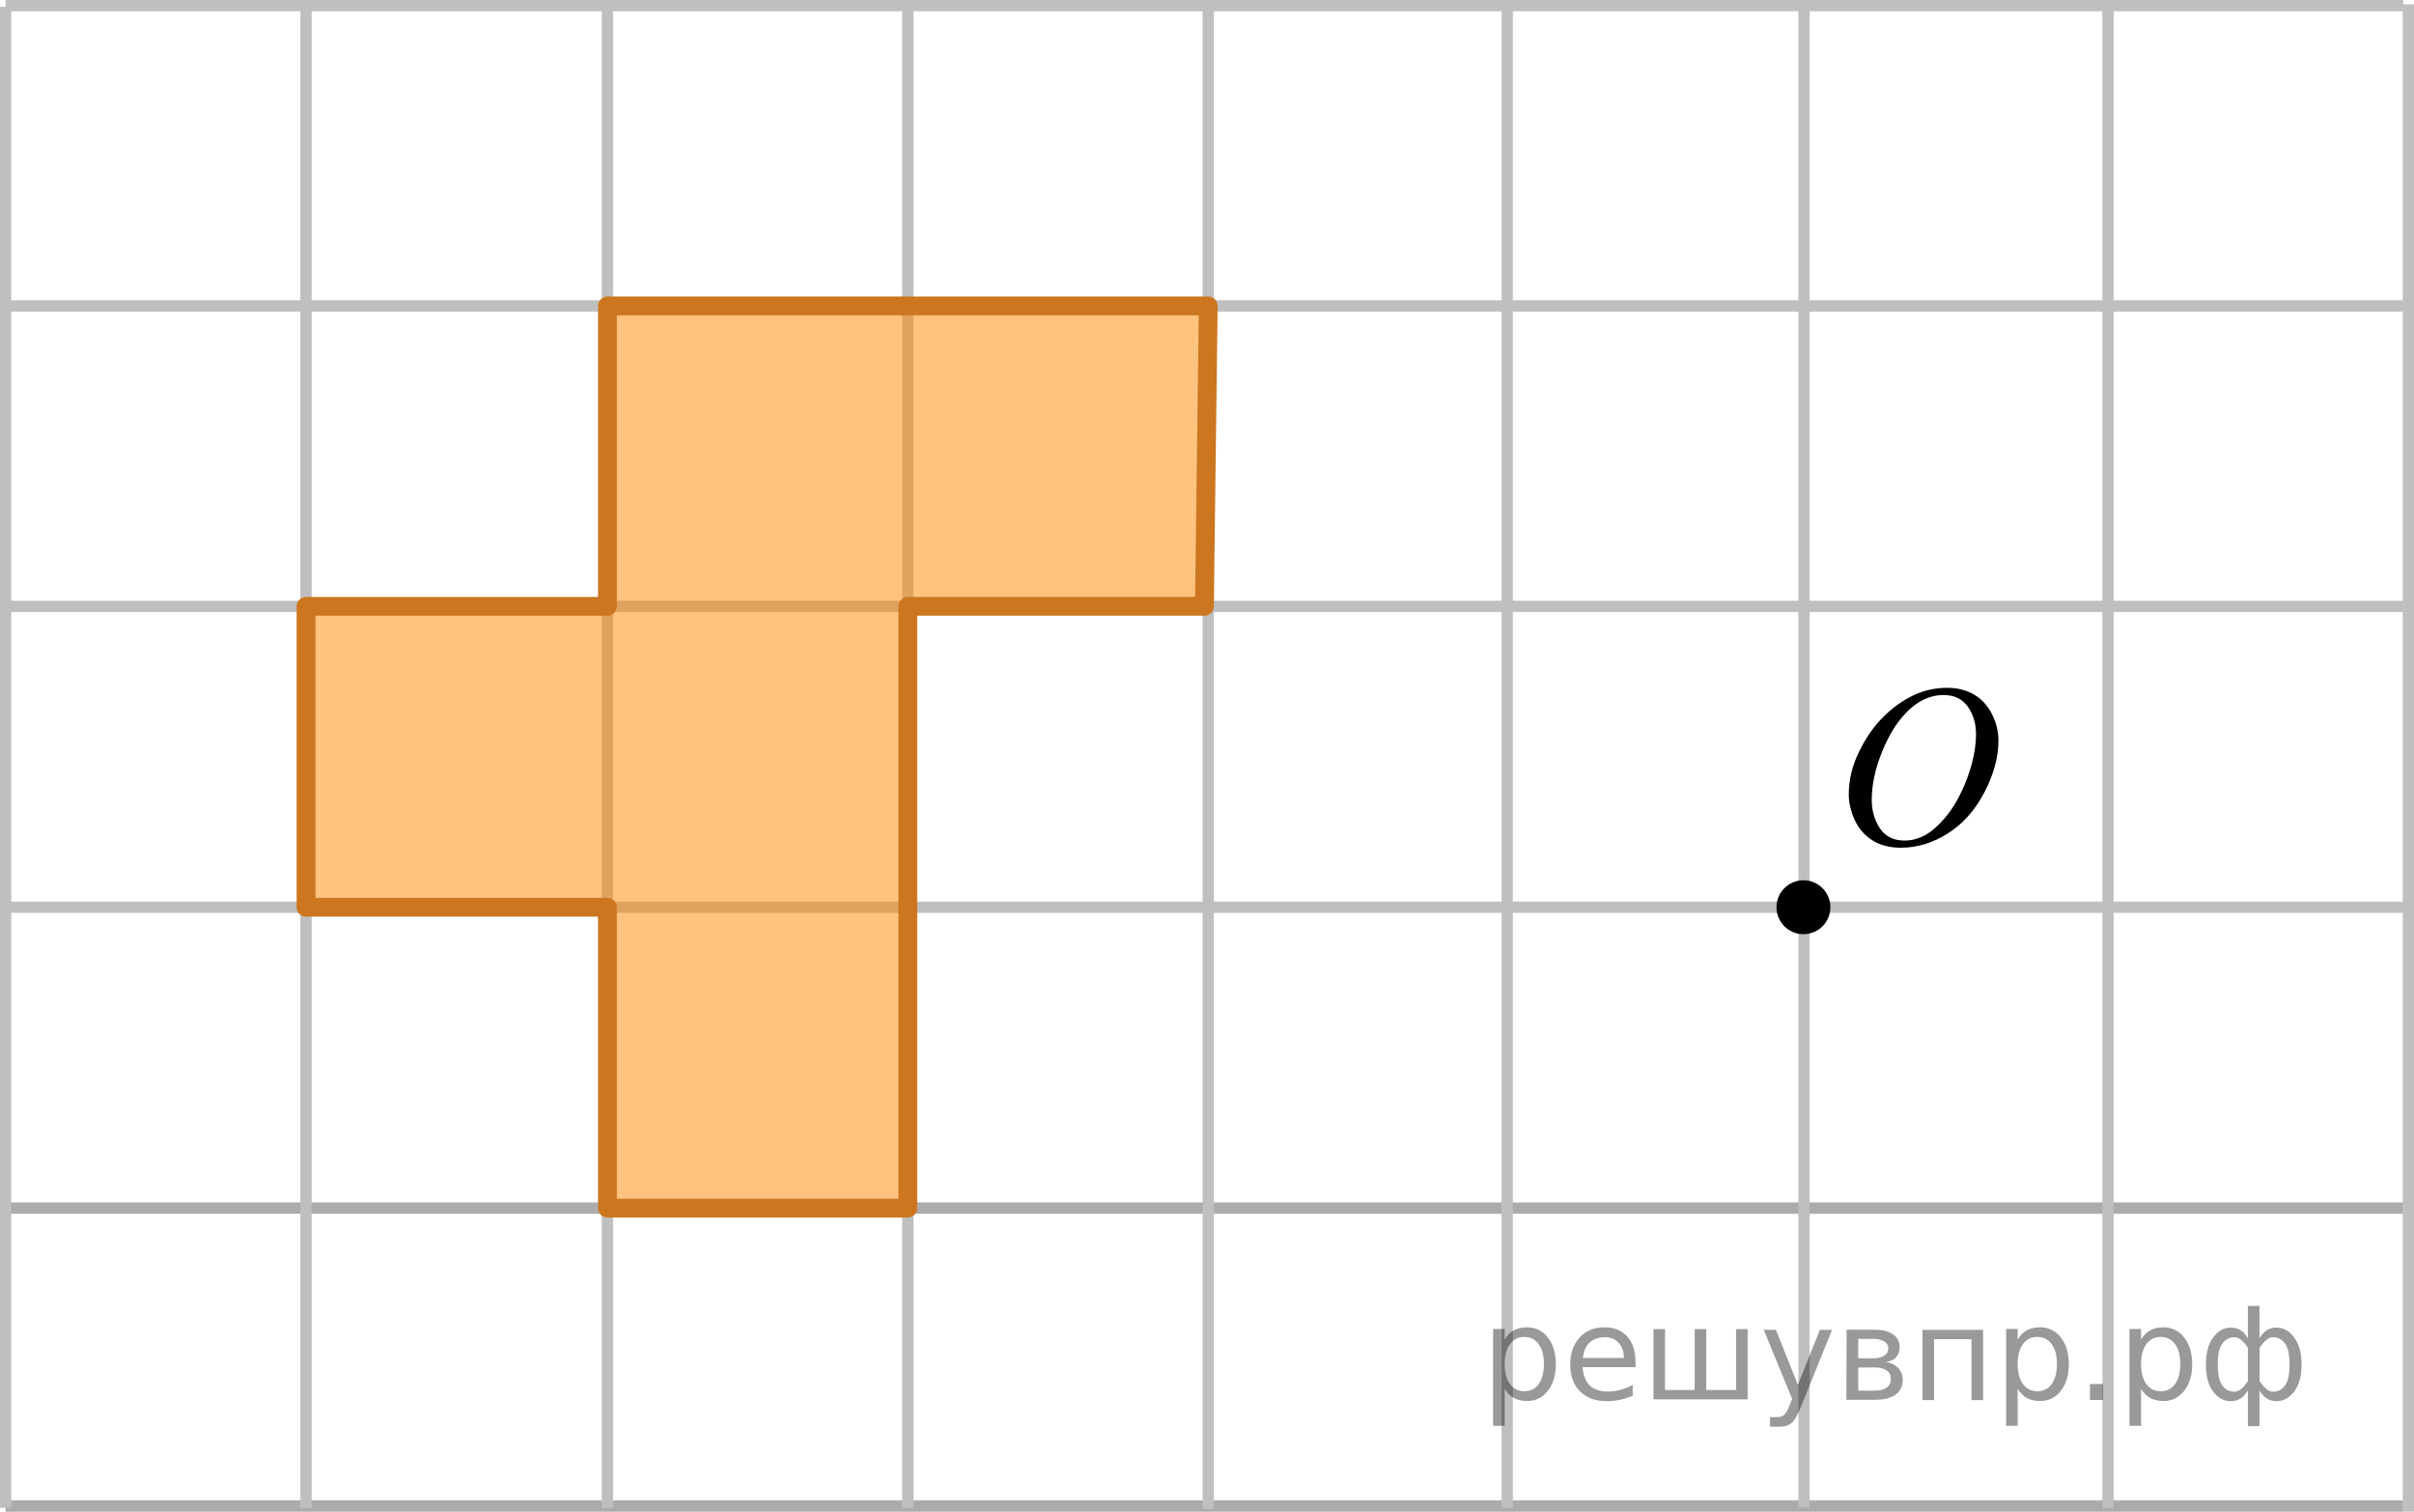 <?xml version="1.0" encoding="utf-8"?>
<!-- Generator: Adobe Illustrator 16.0.0, SVG Export Plug-In . SVG Version: 6.00 Build 0)  -->
<!DOCTYPE svg PUBLIC "-//W3C//DTD SVG 1.1//EN" "http://www.w3.org/Graphics/SVG/1.1/DTD/svg11.dtd">
<svg version="1.1" id="Слой_1" xmlns="http://www.w3.org/2000/svg" xmlns:xlink="http://www.w3.org/1999/xlink" x="0px" y="0px"
	 width="160.459px" height="100.489px" viewBox="39.784 119.796 160.459 100.489"
	 enable-background="new 39.784 119.796 160.459 100.489" xml:space="preserve">
<g>
	
		<line fill="none" stroke="#C0BFBF" stroke-width="0.75" stroke-miterlimit="10" x1="40.159" y1="120.171" x2="199.522" y2="120.171"/>
	
		<line fill="none" stroke="#C0BFBF" stroke-width="0.75" stroke-miterlimit="10" x1="40.159" y1="140.135" x2="199.522" y2="140.135"/>
	
		<line fill="none" stroke="#C0BFBF" stroke-width="0.75" stroke-miterlimit="10" x1="40.159" y1="160.105" x2="199.522" y2="160.105"/>
	
		<line fill="none" stroke="#C0BFBF" stroke-width="0.75" stroke-miterlimit="10" x1="40.159" y1="180.105" x2="199.522" y2="180.105"/>
	
		<line fill="none" stroke="#ADAAAA" stroke-width="0.75" stroke-miterlimit="10" x1="40.159" y1="200.105" x2="199.522" y2="200.105"/>
	
		<line fill="none" stroke="#ADAAAA" stroke-width="0.75" stroke-miterlimit="10" x1="40.159" y1="219.91" x2="199.522" y2="219.91"/>
	
		<line fill="none" stroke="#C0BFBF" stroke-width="0.75" stroke-miterlimit="10" x1="80.159" y1="220.034" x2="80.159" y2="120.246"/>
	
		<line fill="none" stroke="#C0BFBF" stroke-width="0.75" stroke-miterlimit="10" x1="100.126" y1="220.034" x2="100.126" y2="120.246"/>
	
		<line fill="none" stroke="#C0BFBF" stroke-width="0.75" stroke-miterlimit="10" x1="120.097" y1="220.096" x2="120.097" y2="120.146"/>
	
		<line fill="none" stroke="#C0BFBF" stroke-width="0.75" stroke-miterlimit="10" x1="40.159" y1="220.034" x2="40.159" y2="120.246"/>
	
		<line fill="none" stroke="#C0BFBF" stroke-width="0.75" stroke-miterlimit="10" x1="60.126" y1="220.034" x2="60.126" y2="120.246"/>
	
		<line fill="none" stroke="#C0BFBF" stroke-width="0.75" stroke-miterlimit="10" x1="199.868" y1="220.285" x2="199.868" y2="120.083"/>
	
		<line fill="none" stroke="#C0BFBF" stroke-width="0.75" stroke-miterlimit="10" x1="139.97" y1="220.034" x2="139.97" y2="120.253"/>
	<line fill="none" stroke="#C0BFBF" stroke-width="0.75" stroke-miterlimit="10" x1="159.696" y1="220" x2="159.696" y2="120.221"/>
	
		<line fill="none" stroke="#C0BFBF" stroke-width="0.75" stroke-miterlimit="10" x1="179.903" y1="220.034" x2="179.903" y2="120.253"/>
</g>
<circle stroke="#000000" stroke-width="0.75" stroke-miterlimit="10" cx="159.659" cy="180.105" r="1.417"/>
<g>
	<g>
		<g>
			<g>
				<g>
					<defs>
						<rect id="SVGID_1_" x="159.696" y="161.96" width="16.488" height="18.146"/>
					</defs>
					<clipPath id="SVGID_2_">
						<use xlink:href="#SVGID_1_"  overflow="visible"/>
					</clipPath>
					<g clip-path="url(#SVGID_2_)">
						<path d="M169.213,165.519c0.666,0,1.254,0.146,1.769,0.438c0.512,0.293,0.912,0.728,1.203,1.299
							c0.289,0.569,0.436,1.164,0.436,1.778c0,1.091-0.313,2.231-0.934,3.431c-0.623,1.196-1.438,2.11-2.439,2.739
							c-1.003,0.632-2.043,0.945-3.115,0.945c-0.771,0-1.418-0.177-1.938-0.521c-0.521-0.349-0.903-0.808-1.151-1.375
							c-0.249-0.569-0.372-1.121-0.372-1.655c0-0.95,0.227-1.892,0.676-2.815c0.449-0.926,0.986-1.7,1.611-2.323
							c0.625-0.621,1.292-1.101,2.001-1.437C167.664,165.687,168.417,165.519,169.213,165.519z M168.963,165.999
							c-0.489,0-0.974,0.123-1.44,0.371c-0.474,0.246-0.938,0.651-1.398,1.214c-0.462,0.563-0.878,1.299-1.247,2.209
							c-0.452,1.118-0.679,2.179-0.679,3.172c0,0.709,0.18,1.338,0.537,1.886c0.356,0.55,0.912,0.821,1.654,0.821
							c0.444,0,0.887-0.112,1.314-0.338c0.429-0.226,0.879-0.608,1.348-1.153c0.588-0.688,1.077-1.561,1.479-2.621
							c0.396-1.063,0.6-2.054,0.6-2.974c0-0.681-0.182-1.28-0.539-1.804C170.228,166.259,169.687,165.999,168.963,165.999z"/>
					</g>
				</g>
			</g>
		</g>
	</g>
</g>
<polygon opacity="0.5" fill="#FF8800" enable-background="new    " points="120.097,140.135 80.159,140.135 80.159,160.105 
	60.126,160.105 60.126,180.105 80.159,180.105 80.159,200.105 100.126,200.105 100.126,160.105 119.841,160.105 "/>
<polygon fill="none" stroke="#CC761F" stroke-width="1.25" stroke-linecap="round" stroke-linejoin="round" stroke-miterlimit="10" points="
	120.097,140.135 80.159,140.135 80.159,160.105 60.126,160.105 60.126,180.105 80.159,180.105 80.159,200.105 100.126,200.105 
	100.126,160.105 119.841,160.105 "/>
<g style="stroke:none;fill:#000;fill-opacity:0.40"><path d="m 139.8,212.1 v 2.48 h -0.77 v -6.44 h 0.77 v 0.71 q 0.24,-0.42 0.61,-0.62 0.37,-0.20 0.88,-0.20 0.85,0 1.38,0.68 0.53,0.68 0.53,1.77 0,1.10 -0.53,1.77 -0.53,0.68 -1.38,0.68 -0.51,0 -0.88,-0.20 -0.37,-0.20 -0.61,-0.62 z m 2.61,-1.63 q 0,-0.85 -0.35,-1.32 -0.35,-0.48 -0.95,-0.48 -0.61,0 -0.96,0.48 -0.35,0.48 -0.35,1.32 0,0.85 0.35,1.33 0.35,0.48 0.96,0.48 0.61,0 0.95,-0.48 0.35,-0.48 0.35,-1.33 z"/><path d="m 148.5,210.3 v 0.38 h -3.52 q 0.05,0.79 0.47,1.21 0.43,0.41 1.19,0.41 0.44,0 0.85,-0.11 0.42,-0.11 0.82,-0.33 v 0.72 q -0.41,0.17 -0.85,0.27 -0.43,0.09 -0.88,0.09 -1.12,0 -1.77,-0.65 -0.65,-0.65 -0.65,-1.76 0,-1.15 0.62,-1.82 0.62,-0.68 1.67,-0.68 0.94,0 1.49,0.61 0.55,0.60 0.55,1.65 z m -0.77,-0.23 q -0.01,-0.63 -0.35,-1.00 -0.34,-0.38 -0.91,-0.38 -0.64,0 -1.03,0.36 -0.38,0.36 -0.44,1.02 z"/><path d="m 153.2,212.2 h 1.98 v -4.05 h 0.77 v 4.67 h -6.26 v -4.67 h 0.77 v 4.05 h 1.97 v -4.05 h 0.77 z"/><path d="m 159.5,213.3 q -0.33,0.83 -0.63,1.09 -0.31,0.25 -0.82,0.25 h -0.61 v -0.64 h 0.45 q 0.32,0 0.49,-0.15 0.17,-0.15 0.39,-0.71 l 0.14,-0.35 -1.89,-4.59 h 0.81 l 1.46,3.65 1.46,-3.65 h 0.81 z"/><path d="m 163.3,210.7 v 1.54 h 1.09 q 0.53,0 0.80,-0.20 0.28,-0.20 0.28,-0.57 0,-0.38 -0.28,-0.57 -0.28,-0.20 -0.80,-0.20 z m 0,-1.90 v 1.29 h 1.01 q 0.43,0 0.71,-0.17 0.28,-0.17 0.28,-0.48 0,-0.31 -0.28,-0.47 -0.28,-0.17 -0.71,-0.17 z m -0.77,-0.61 h 1.82 q 0.82,0 1.26,0.30 0.44,0.30 0.44,0.85 0,0.43 -0.23,0.68 -0.23,0.25 -0.67,0.31 0.53,0.10 0.82,0.42 0.29,0.32 0.29,0.79 0,0.62 -0.48,0.97 -0.48,0.34 -1.37,0.34 h -1.90 z"/><path d="m 171.6,208.2 v 4.67 h -0.77 v -4.05 h -2.49 v 4.05 h -0.77 v -4.67 z"/><path d="m 173.9,212.1 v 2.48 h -0.77 v -6.44 h 0.77 v 0.71 q 0.24,-0.42 0.61,-0.62 0.37,-0.20 0.88,-0.20 0.85,0 1.38,0.68 0.53,0.68 0.53,1.77 0,1.10 -0.53,1.77 -0.53,0.68 -1.38,0.68 -0.51,0 -0.88,-0.20 -0.37,-0.20 -0.61,-0.62 z m 2.61,-1.63 q 0,-0.85 -0.35,-1.32 -0.35,-0.48 -0.95,-0.48 -0.61,0 -0.96,0.48 -0.35,0.48 -0.35,1.32 0,0.85 0.35,1.33 0.35,0.48 0.96,0.48 0.61,0 0.95,-0.48 0.35,-0.48 0.35,-1.33 z"/><path d="m 178.7,211.8 h 0.88 v 1.06 h -0.88 z"/><path d="m 182.1,212.1 v 2.48 h -0.77 v -6.44 h 0.77 v 0.71 q 0.24,-0.42 0.61,-0.62 0.37,-0.20 0.88,-0.20 0.85,0 1.38,0.68 0.53,0.68 0.53,1.77 0,1.10 -0.53,1.77 -0.53,0.68 -1.38,0.68 -0.51,0 -0.88,-0.20 -0.37,-0.20 -0.61,-0.62 z m 2.61,-1.63 q 0,-0.85 -0.35,-1.32 -0.35,-0.48 -0.95,-0.48 -0.61,0 -0.96,0.48 -0.35,0.48 -0.35,1.32 0,0.85 0.35,1.33 0.35,0.48 0.96,0.48 0.61,0 0.95,-0.48 0.35,-0.48 0.35,-1.33 z"/><path d="m 187.2,210.5 q 0,0.98 0.30,1.40 0.30,0.41 0.82,0.41 0.41,0 0.88,-0.70 v -2.22 q -0.47,-0.70 -0.88,-0.70 -0.51,0 -0.82,0.42 -0.30,0.41 -0.30,1.39 z m 2,4.10 v -2.37 q -0.24,0.39 -0.51,0.55 -0.27,0.16 -0.62,0.16 -0.70,0 -1.18,-0.64 -0.48,-0.65 -0.48,-1.79 0,-1.15 0.48,-1.80 0.49,-0.66 1.18,-0.66 0.35,0 0.62,0.16 0.28,0.16 0.51,0.55 v -2.15 h 0.77 v 2.15 q 0.24,-0.39 0.51,-0.55 0.28,-0.16 0.62,-0.16 0.70,0 1.18,0.66 0.49,0.66 0.49,1.80 0,1.15 -0.49,1.79 -0.48,0.64 -1.18,0.64 -0.35,0 -0.62,-0.16 -0.27,-0.16 -0.51,-0.55 v 2.37 z m 2.77,-4.10 q 0,-0.98 -0.30,-1.39 -0.30,-0.42 -0.81,-0.42 -0.41,0 -0.88,0.70 v 2.22 q 0.47,0.70 0.88,0.70 0.51,0 0.81,-0.41 0.30,-0.42 0.30,-1.40 z"/></g></svg>

<!--File created and owned by https://sdamgia.ru. Copying is prohibited. All rights reserved.-->
